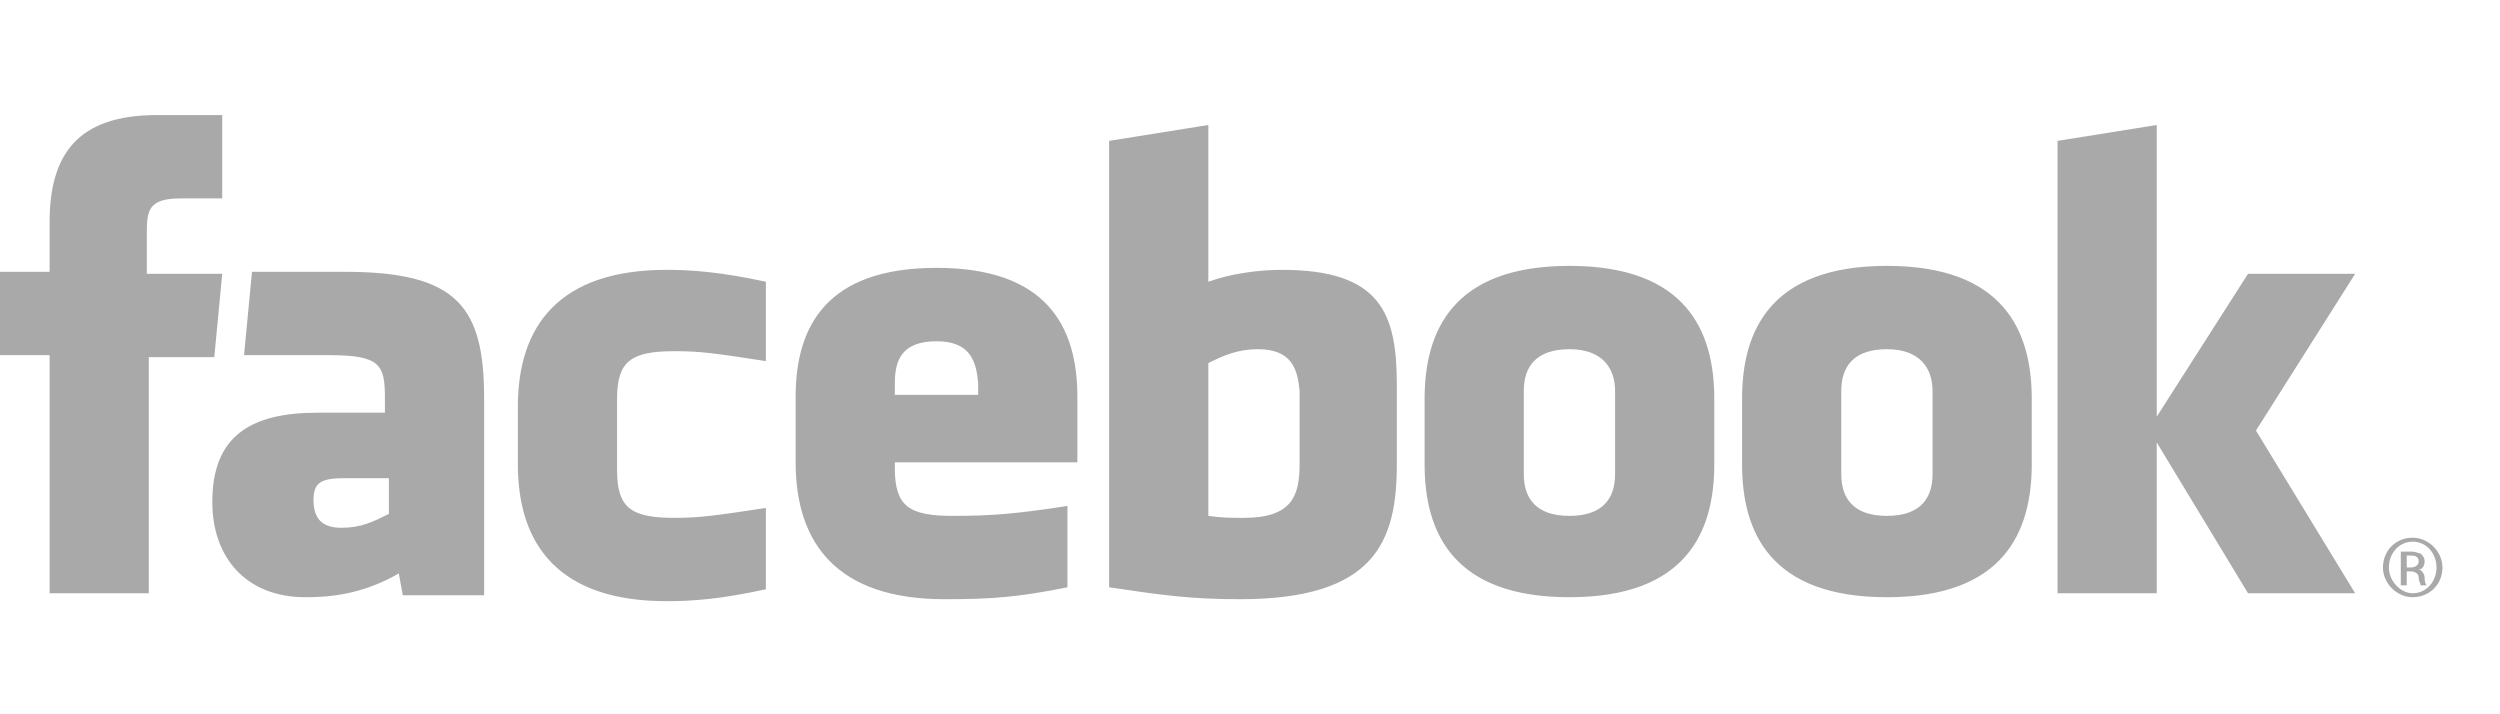 <?xml version="1.0" encoding="UTF-8"?>
<svg xmlns="http://www.w3.org/2000/svg" xmlns:xlink="http://www.w3.org/1999/xlink" version="1.1" id="Camada_1" x="0px" y="0px" viewBox="0 0 126 36" style="enable-background:new 0 0 126 36;" xml:space="preserve">
<style type="text/css">
	.st0{fill:none;}
	.st1{fill:#A9A9AA;}
</style>
<path class="st0" d="M0,0"></path>
<path class="st0" d="M0,0"></path>
<g>
	<path class="st1" d="M63.4,17.6c-1,0-1.7,0.3-2.5,0.7V26c0.7,0.1,1.1,0.1,1.8,0.1c2.4,0,2.8-1.1,2.8-2.7v-3.7   C65.4,18.6,65.1,17.6,63.4,17.6z M47.2,17.2c-1.7,0-2.1,0.9-2.1,2.1v0.6h4.2v-0.6C49.2,18.2,48.9,17.2,47.2,17.2z M15.8,25.2   c0,0.9,0.4,1.4,1.4,1.4c1,0,1.6-0.3,2.4-0.7v-1.8h-2.2C16.2,24.1,15.8,24.3,15.8,25.2z M79.1,17.6c-1.7,0-2.3,0.9-2.3,2.1v4.2   c0,1.2,0.6,2.1,2.3,2.1c1.7,0,2.3-0.9,2.3-2.1v-4.2C81.4,18.6,80.8,17.6,79.1,17.6z M7.5,29.9h-5V17.9H0v-4.2h2.5v-2.5   c0-3.4,1.4-5.4,5.4-5.4h3.3V10H9.1c-1.6,0-1.7,0.6-1.7,1.7l0,2.1h3.8l-0.4,4.2H7.5V29.9z M24.5,30h-4.2l-0.2-1.1   c-1.9,1.1-3.6,1.2-4.7,1.2c-3,0-4.7-2-4.7-4.8c0-3.3,1.9-4.5,5.3-4.5h3.4v-0.7c0-1.7-0.2-2.2-2.8-2.2h-4.3l0.4-4.2h4.7   c5.7,0,7,1.8,7,6.4V30z M38.6,18.2c-2.6-0.4-3.3-0.5-4.6-0.5c-2.2,0-2.9,0.5-2.9,2.4v3.6c0,1.9,0.7,2.4,2.9,2.4   c1.2,0,2-0.1,4.6-0.5v4.1c-2.3,0.5-3.7,0.6-5,0.6c-5.4,0-7.5-2.8-7.5-6.9v-2.9c0-4.1,2.1-6.9,7.5-6.9c1.2,0,2.7,0.1,5,0.6V18.2z    M54.2,23.3h-9.1v0.3c0,1.9,0.7,2.4,2.9,2.4c2,0,3.2-0.1,5.8-0.5v4.1c-2.5,0.5-3.8,0.6-6.2,0.6c-5.4,0-7.5-2.8-7.5-6.9v-3.3   c0-3.6,1.6-6.5,7.1-6.5s7.1,2.9,7.1,6.5V23.3z M70.4,23.4c0,3.9-1.1,6.8-7.9,6.8c-2.5,0-3.9-0.2-6.6-0.6V7.1l5-0.8v7.9   c1.1-0.4,2.5-0.6,3.7-0.6c5,0,5.8,2.2,5.8,5.8V23.4z M86.4,23.4c0,3.4-1.4,6.7-7.3,6.7c-5.9,0-7.3-3.3-7.3-6.7v-3.3   c0-3.4,1.4-6.7,7.3-6.7c5.9,0,7.3,3.3,7.3,6.7V23.4z M102.4,23.4c0,3.4-1.4,6.7-7.3,6.7c-5.9,0-7.3-3.3-7.3-6.7v-3.3   c0-3.4,1.4-6.7,7.3-6.7c5.9,0,7.3,3.3,7.3,6.7V23.4z M118.7,29.9h-5.4l-4.6-7.6v7.6h-5V7.1l5-0.8V21l4.6-7.2h5.4l-5,7.9L118.7,29.9   z M95.1,17.6c-1.7,0-2.3,0.9-2.3,2.1v4.2c0,1.2,0.6,2.1,2.3,2.1c1.7,0,2.3-0.9,2.3-2.1v-4.2C97.4,18.6,96.8,17.6,95.1,17.6z"></path>
	<path class="st1" d="M121.6,27.1c0.8,0,1.5,0.7,1.5,1.5c0,0.9-0.7,1.5-1.5,1.5c-0.8,0-1.5-0.7-1.5-1.5   C120.1,27.8,120.7,27.1,121.6,27.1L121.6,27.1z M121.6,27.3c-0.7,0-1.2,0.6-1.2,1.3c0,0.7,0.6,1.3,1.2,1.3c0.7,0,1.2-0.6,1.2-1.3   C122.8,27.9,122.3,27.3,121.6,27.3L121.6,27.3z M121.3,29.5H121v-1.7c0.1,0,0.3,0,0.5,0c0.3,0,0.4,0.1,0.5,0.1   c0.1,0.1,0.2,0.2,0.2,0.4c0,0.2-0.1,0.4-0.3,0.4v0c0.1,0,0.3,0.2,0.3,0.4c0,0.3,0.1,0.4,0.1,0.4H122c0-0.1-0.1-0.2-0.1-0.4   c0-0.2-0.2-0.3-0.4-0.3h-0.2V29.5z M121.3,28.6h0.2c0.2,0,0.4-0.1,0.4-0.3c0-0.2-0.1-0.3-0.4-0.3c-0.1,0-0.2,0-0.2,0V28.6z"></path>
</g>
</svg>
